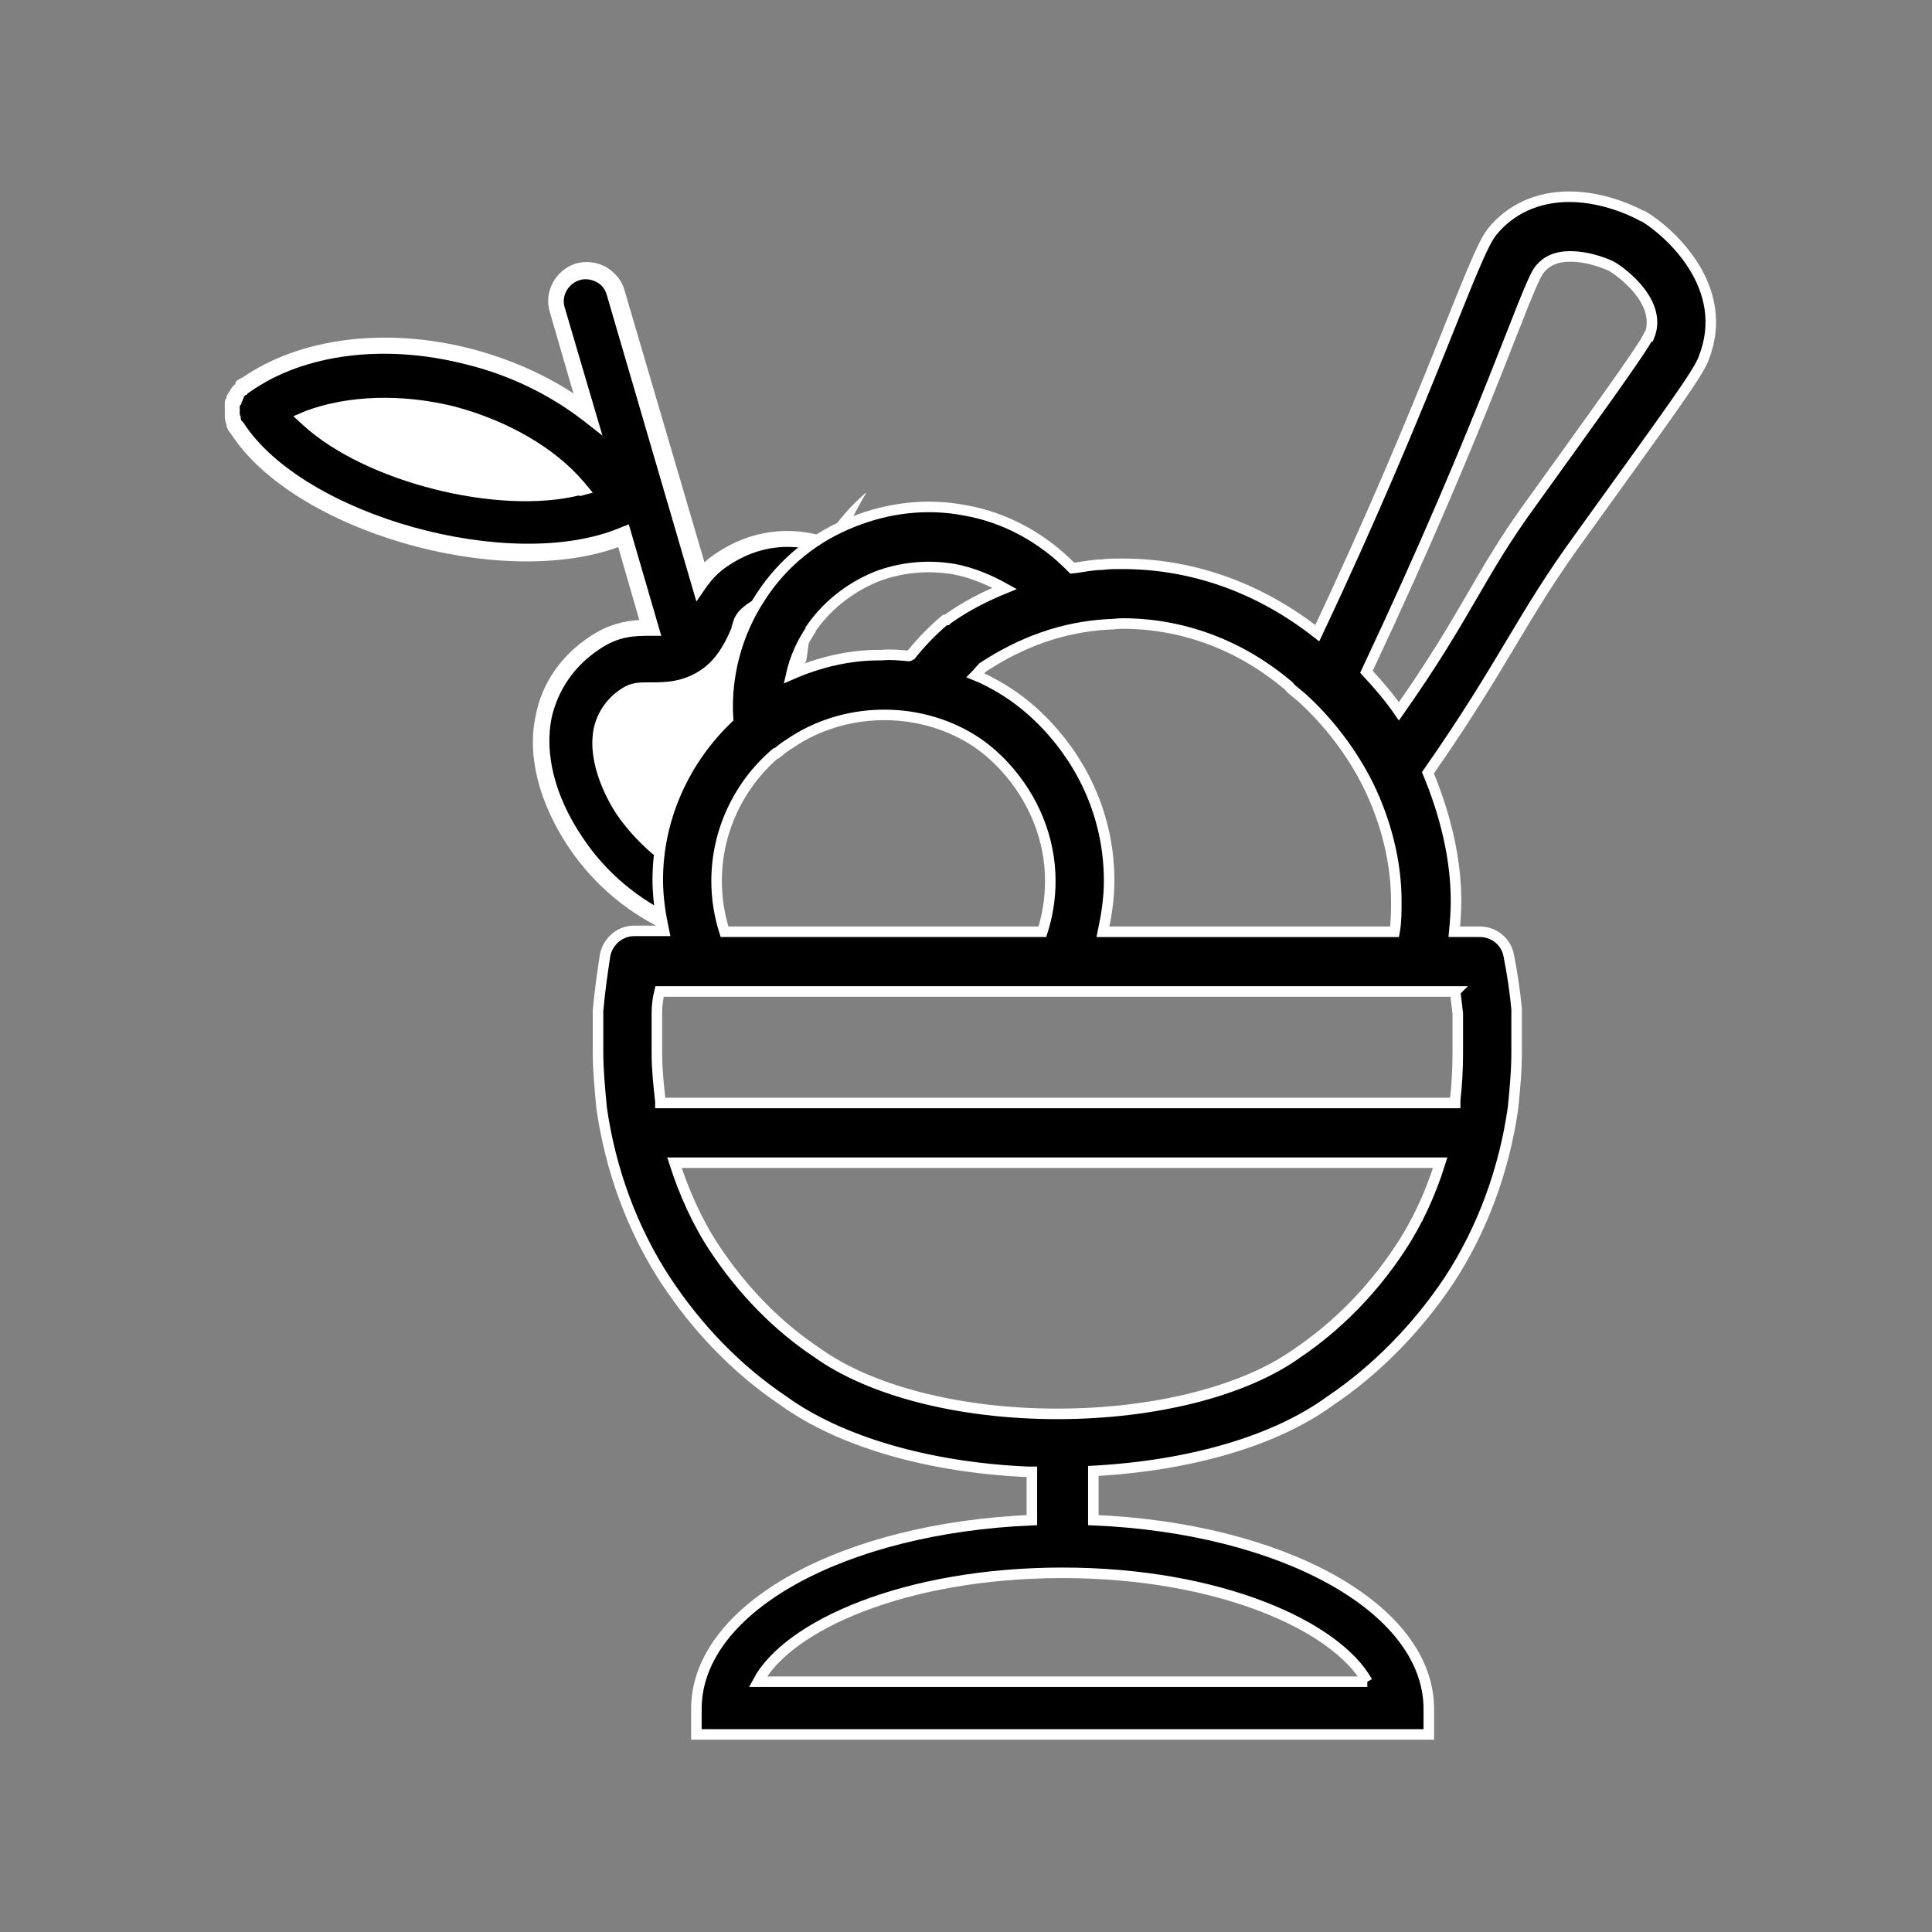 <?xml version="1.0" encoding="UTF-8"?><svg id="katman_1" xmlns="http://www.w3.org/2000/svg" viewBox="0 0 22 22"><rect x="0" y="0" width="22" height="22" fill="#808080" stroke="none"/><defs><style>.cls-1{fill:#fff;}.cls-2{stroke:#fff;stroke-miterlimit:10;stroke-width:.12px;}</style></defs><path class="cls-1" d="m7.49,5.64l.22.35v.48s.37.54.37.54l.94-.37.42-.19c-.15.38-.24.75-.29,1.11-.1.13-.19.27-.29.41-.07.11-.12.22-.18.33-.08.12-.17.23-.24.35-.33.53-.55,1.06-.69,1.58l-.35-.24-.75-1.07-.2-.64.49-.51.56-.38.05-.6.06-.82-.66-.32-.83.32-2.4-.6-.64-.69.21-.26,1.2-.23,1.44.05,1.36,1.25.21.13Z"/><path class="cls-1" d="m8.98,6.57l-.87.34-.3-.46v-.48s-.25-.39-.25-.39l-.22-.13-1.37-1.27-1.5-.05-1.23.24-.28.35.72.77,2.45.62.82-.32.57.28-.05.76-.05.56-.54.37-.53.55.23.72.76,1.08.39.27c.02-.06.04-.13.06-.19l-.31-.22-.73-1.04-.18-.58.45-.46.59-.4.07-.91.38.58,1.01-.39.34-.15c.03-.08.07-.17.11-.25l-.52.23Zm-2.03-1l-.84.33-2.34-.59-.57-.61.14-.17,1.15-.22,1.4.05,1.34,1.23.2.12.08.12-.55-.27Z"/><path d="m6.99,3.32c-.05-.18-.25-.29-.43-.24-.18.05-.29.25-.24.43l.35,1.18c-.37-.29-.83-.51-1.36-.65-.96-.24-1.91-.12-2.53.32,0,0,0,0,0,0,0,0,0,0,0,0,0,0-.01,0-.02.01-.02.01-.02.03-.04.04-.02.02-.03.03-.04.05-.01.02-.02.05-.03.07,0,.02-.01.03-.02.05,0,.02,0,.05,0,.07,0,.02,0,.04,0,.06,0,.02.01.04.02.07,0,.02,0,.04.02.05,0,0,0,.01.01.02,0,0,0,0,0,0,0,0,0,0,0,0,.72,1.12,3.14,1.77,4.41,1.23l.31,1.04c-.17,0-.38,0-.62.17-.72.48-.82,1.37-.23,2.27.29.44.7.76,1.13.95.05-.22.1-.44.18-.67-.39-.21-.65-.54-.74-.67-.2-.31-.48-.96.03-1.3.09-.06.14-.06.28-.06.16,0,.39,0,.63-.16.19-.13.31-.32.39-.52.03-.07,0-.13.16-.24.19-.12.38-.15.59-.08-.01.05-.02.11-.03.17,0,.05-.02.09-.02.14-.02.14-.02.28,0,.42,0,0,0,0,0,0,.08-.55.26-1.11.55-1.67-.07.08-.13.15-.19.25-.01.02-.02.04-.03.06-.42-.16-.85-.12-1.24.13-.11.07-.19.16-.26.26l-.97-3.3Zm-.42,2.23c-.9.22-2.38-.15-3.07-.78.45-.18,1.04-.2,1.64-.05.6.15,1.11.46,1.42.83Z"/><path class="cls-1" d="m9.27,6.98s0,0,0,0c-.05.19-.06.37-.09.55-.05.06-.09.13-.14.2,0-.01,0-.03,0-.04-.02-.16-.01-.33.01-.53,0-.04.01-.08.02-.12v-.02s.01-.04.01-.06c0,0,0-.01,0-.02-.15-.03-.29,0-.43.09h0c-.09.06-.09.09-.1.13,0,.02-.01.04-.02.06-.1.26-.24.44-.42.56-.27.18-.52.17-.69.17-.13,0-.17,0-.22.04-.13.09-.21.2-.24.34-.06.27.08.61.23.83.09.13.33.44.68.64-.02.06-.04.12-.06.18-.41-.21-.69-.56-.79-.71-.08-.12-.34-.56-.26-.97.04-.19.15-.35.32-.46.11-.07.19-.07.33-.07.16,0,.36,0,.57-.14.15-.1.26-.26.35-.48,0-.01,0-.02.01-.04.02-.08.05-.15.18-.24.21-.14.44-.17.67-.09l.08.03-.02.08s-.01.06-.02.09Z"/><path class="cls-1" d="m6.6,5.65l.15-.04-.1-.12c-.33-.39-.87-.7-1.47-.86-.6-.15-1.22-.13-1.7.05l-.14.06.11.1c.71.65,2.22,1.03,3.15.8Zm-2.9-.83c.42-.12.93-.12,1.43,0h0c.5.13.96.37,1.26.68-.82.13-2.03-.18-2.7-.68Z"/><path class="cls-1" d="m8,6.43c.05-.06.11-.1.17-.14.38-.25.82-.31,1.25-.17.13-.21.28-.37.44-.51,0,.02-.02.04-.03.06-.13.23-.24.45-.33.68l-.07-.03c-.4-.16-.8-.11-1.15.13-.09.06-.17.14-.24.24l-.11.16-1.02-3.49c-.02-.07-.06-.12-.12-.15-.06-.03-.13-.04-.19-.02-.13.04-.21.18-.17.31l.43,1.46-.23-.18c-.38-.29-.83-.51-1.32-.63-.93-.24-1.85-.12-2.46.31l-.03.02s0,0,0,0c0,0-.01.02-.02.02h-.01s-.02.03-.02.04c0,0-.01.03-.02.04v.02s-.02.02-.02.02c0,.01,0,.03,0,.04v.02s0,.02,0,.03c0,0,0,.02.01.03h0s0,.04.01.05c0,0,0,0,0,0l.02.02c.68,1.06,3.05,1.72,4.29,1.2l.1-.04.37,1.27h-.13c-.16,0-.35,0-.57.15-.29.19-.48.47-.55.79-.08.41.04.89.35,1.35.27.41.65.72,1.07.91-.01.06-.02.13-.04.19-.47-.2-.89-.54-1.19-.99-.33-.5-.47-1.03-.37-1.49.07-.37.29-.69.63-.91.2-.13.38-.17.55-.18l-.24-.83c-1.35.49-3.69-.18-4.41-1.29l-.03-.04s-.02-.04-.02-.05c0,0,0,0,0-.01h0s-.02-.06-.02-.08c0-.02,0-.05,0-.07v-.02s0-.05,0-.09c0-.02.01-.04.02-.05v-.02s.03-.05.05-.08c.01-.02.03-.04.04-.05h.01s0-.02,0-.02c0-.01.02-.03.04-.04,0,0,0,0,.02-.01,0,0,.01-.01.02-.01h0c.65-.45,1.62-.58,2.6-.33.42.11.82.28,1.17.51l-.27-.93c-.07-.23.07-.48.3-.55.11-.03.23-.02.34.04.1.06.18.15.21.26l.92,3.13Z"/><path class="cls-1" d="m2.85,4.43h0s0,0,0,0Z"/><path class="cls-2" d="m18.7,2.46s-.38-.22-.83-.22c-.36,0-.67.14-.88.4-.22.27-.71,1.86-1.99,4.57-.65-.51-1.41-.79-2.22-.79-.08,0-.16,0-.23.01-.12,0-.23.03-.34.04-.33-.34-.76-.58-1.23-.66-.42-.08-.86-.03-1.26.13-.44.17-.81.47-1.06.86-.27.41-.4.9-.37,1.38-.5.48-.8,1.14-.8,1.84,0,.2.03.39.07.58h-.34c-.16,0-.3.12-.33.28-.03.2-.06.4-.08.63,0,.24,0,.41,0,.47,0,.21.02.41.04.63.1.71.35,1.39.73,1.97.37.56.82,1.02,1.34,1.37.65.47,1.66.76,2.78.81h.05v.55c-2.14.09-3.8.99-3.82,2.13v.31s8.34,0,8.34,0v-.31c-.02-1.14-1.68-2.04-3.82-2.13v-.56c1.1-.06,2.07-.34,2.7-.8.52-.35.99-.83,1.35-1.37.38-.58.63-1.26.73-1.97.02-.21.04-.41.04-.63v-.49c-.02-.21-.05-.41-.09-.61-.03-.16-.17-.27-.33-.27h-.29c.01-.11.02-.22.02-.35,0-.48-.12-.98-.32-1.46.88-1.26,1.06-1.77,1.74-2.7,1-1.39,1.34-1.85,1.4-2.02.32-.81-.39-1.44-.69-1.62Zm-6.09,4.65c.06,0,.12-.01.17-.01.68,0,1.33.24,1.87.69.01.01.03.02.04.04.03.03.07.06.13.11.32.29.58.64.76,1,.21.43.32.89.32,1.32,0,.13,0,.24-.02.35h-3.32c.04-.19.07-.38.07-.58,0-.66-.25-1.28-.71-1.77-.15-.16-.32-.3-.5-.41-.1-.06-.21-.12-.31-.16,0,0,0,0,0,0,.03-.03.05-.06.08-.09.44-.29.91-.46,1.42-.49Zm-3.39.07c.18-.27.44-.48.75-.61.28-.11.59-.14.89-.09.21.04.4.12.58.22-.22.09-.44.2-.65.35,0,0,0,0-.01.01,0,0-.01,0-.02,0-.13.11-.26.24-.38.39-.01,0-.02.02-.03.02,0,0,0,0,0,0-.1-.01-.21-.02-.31-.01,0,0-.02,0-.03,0-.34,0-.68.08-1,.22.04-.18.12-.36.23-.52Zm-.38,1.4c.05-.04.1-.08.15-.11.61-.42,1.45-.44,2.08-.05.13.08.26.19.37.31.33.36.52.82.52,1.3,0,.2-.03.39-.09.58h-3.62c-.06-.19-.09-.38-.09-.58,0-.56.25-1.09.67-1.45Zm6.73,10.57h-6.94c.34-.64,1.68-1.24,3.47-1.24s3.12.61,3.47,1.24Zm.37-4.93c-.31.47-.71.88-1.17,1.19-.6.43-1.62.69-2.73.69s-2.13-.26-2.74-.7c-.45-.3-.84-.7-1.16-1.18-.2-.3-.35-.64-.46-.98h8.72c-.11.35-.26.68-.46.98Zm.63-2.93c.01.08.02.17.03.25v.45c0,.18-.01.36-.03.54,0,.01,0,.02,0,.03H7.52s0-.02,0-.02c-.02-.18-.04-.36-.04-.55,0-.06,0-.22,0-.45,0-.08.01-.17.03-.25h9.06Zm2.2-7.46c-.07.15-.68.99-1.32,1.88-.62.85-.72,1.25-1.52,2.39-.11-.16-.24-.31-.37-.45,1.37-2.91,1.81-4.37,1.97-4.58.05-.06.14-.15.35-.15.23,0,.46.1.5.13,0,0,.57.36.4.78Z"/></svg>